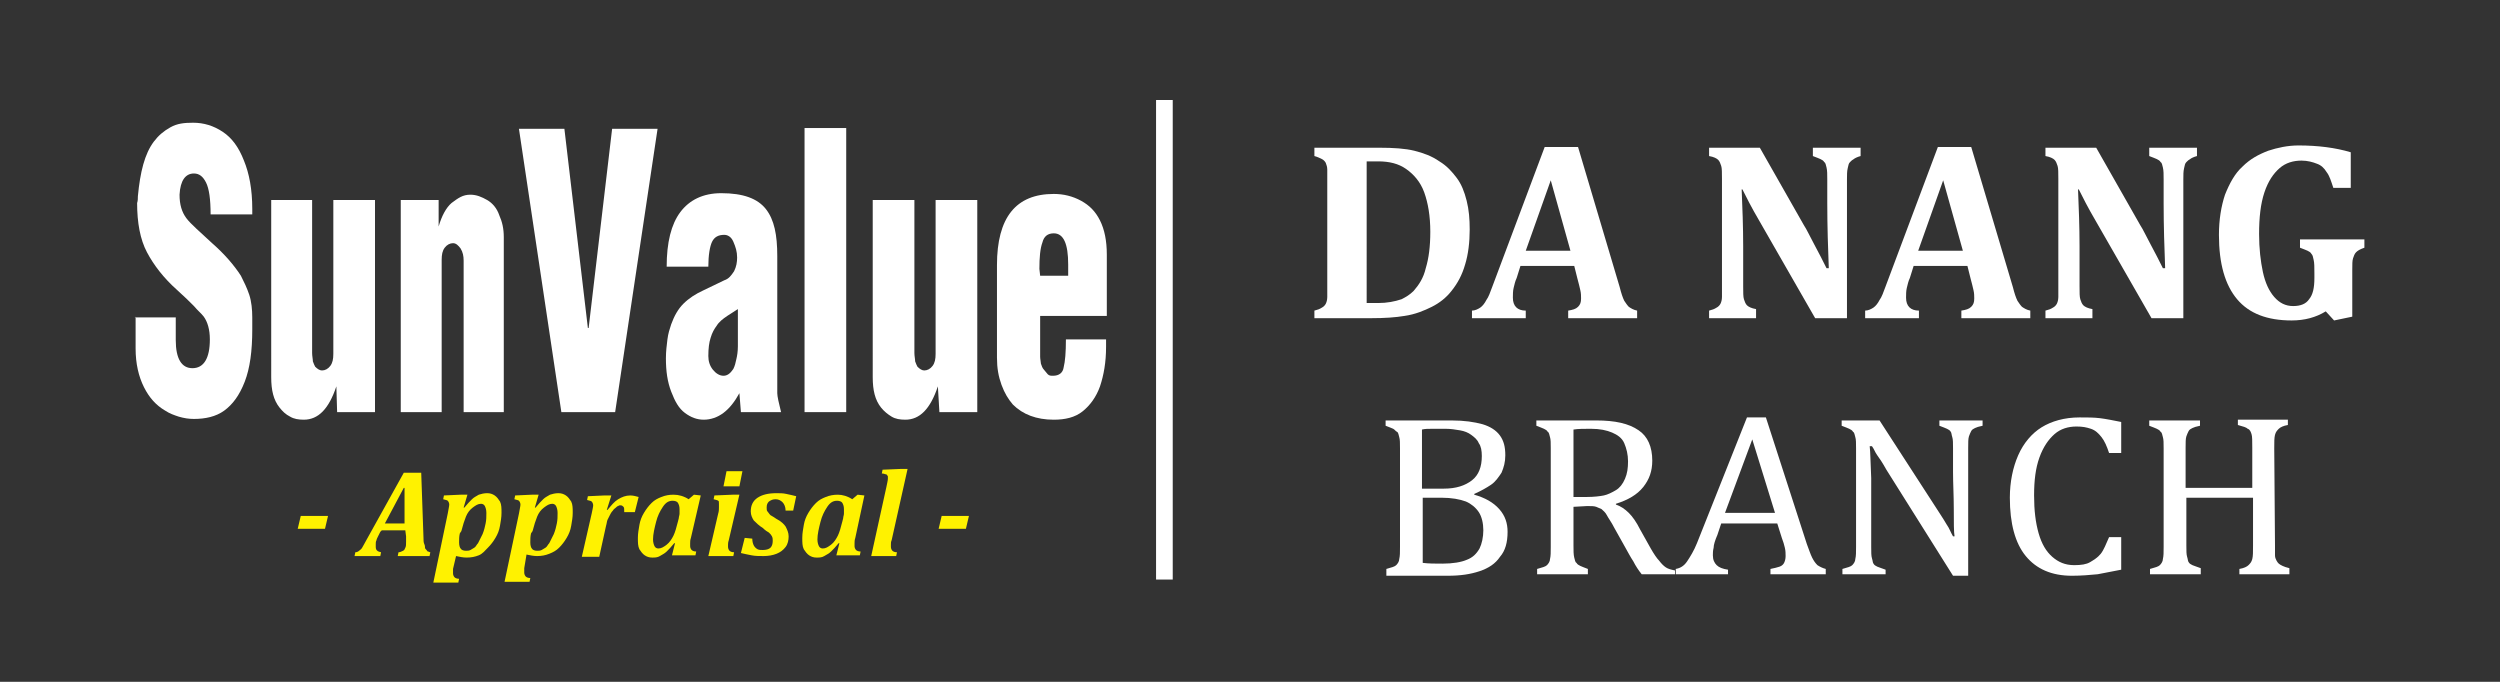 <?xml version="1.0" encoding="UTF-8"?>
<svg xmlns="http://www.w3.org/2000/svg" xmlns:xlink="http://www.w3.org/1999/xlink" preserveAspectRatio="xMidYMid" width="330" height="90" viewBox="0 0 330 90">
<rect x="0" y="0" width="330" height="90" fill="#333333" stroke="none"/>
<style type="text/css">
	.st0{enable-background:new    ;}
	.st1{fill:#FFFFFF;}
	.st2{fill:#FFF200;}
</style>
<g>
	<g>
		<g class="st0">
			<path class="st1" d="M17.7,41.9h5.5v3c0,2.5,0.8,3.7,2.2,3.7c1.5,0,2.3-1.3,2.3-3.8c0-1.3-0.3-2.3-0.8-3
				c-0.3-0.4-0.8-0.8-1.3-1.4c-0.6-0.6-1.3-1.3-2.2-2.1c-1.8-1.6-3.1-3.3-4-5s-1.3-3.9-1.3-6.5c0.1-0.3,0.1-0.6,0.1-0.9
				c0.3-3.2,0.9-5.6,2.1-7.2c0.6-0.8,1.3-1.4,2.2-1.9c0.9-0.5,1.8-0.6,3-0.6c1.4,0,2.7,0.4,3.9,1.2c1.2,0.8,2.1,2,2.8,3.8
				c0.7,1.7,1.1,3.8,1.1,6.4v0.7h-5.5c0-2-0.2-3.4-0.6-4.2c-0.4-0.8-0.9-1.2-1.6-1.2c-1.1,0-1.8,0.9-1.9,2.8c0,1.3,0.3,2.3,0.9,3.1
				s1.8,1.8,3.4,3.3c1.6,1.4,2.9,2.9,3.8,4.3c0.4,0.8,0.8,1.6,1.1,2.5s0.4,2,0.4,3v1.6c0,2.8-0.3,5.1-1,6.9c-0.7,1.8-1.6,3-2.7,3.8
				s-2.5,1.1-4,1.1c-0.7,0-1.3-0.1-2-0.3c-0.6-0.2-1.2-0.4-1.8-0.8c-1.2-0.7-2.1-1.7-2.8-3.1c-0.7-1.4-1.1-3.1-1.1-5.1v-4.2
				C17.9,41.9,17.7,41.9,17.7,41.9z"/>
			<path class="st1" d="M44.4,51L44.4,51c-1,3-2.4,4.4-4.3,4.4c-0.7,0-1.3-0.1-1.8-0.4c-0.6-0.3-1-0.7-1.4-1.2c-0.8-1-1.1-2.3-1.1-4
				V26.4h5.4v20.2c0,0.4,0.1,0.8,0.1,1.1c0.1,0.3,0.2,0.5,0.3,0.7c0.3,0.3,0.6,0.5,0.9,0.5c0.4,0,0.8-0.2,1.1-0.6
				c0.3-0.4,0.4-0.9,0.4-1.6V26.4h5.5v28h-5L44.4,51L44.4,51z"/>
			<path class="st1" d="M52.9,54.4v-28h5v3.5c0.4-1.4,1-2.5,1.7-3.1c0.4-0.3,0.8-0.6,1.2-0.8c0.4-0.2,0.8-0.3,1.3-0.3
				c0.8,0,1.5,0.3,2.2,0.7c0.7,0.4,1.3,1.1,1.6,2c0.4,0.9,0.6,1.8,0.6,2.9v23.1h-5.3v-20c0-0.6-0.1-1.1-0.4-1.6
				c-0.3-0.4-0.6-0.7-1-0.7s-0.8,0.2-1.1,0.6c-0.3,0.4-0.4,0.9-0.4,1.6v20.1H52.9z"/>
			<path class="st1" d="M74.1,54.4L68.5,17h6l3.1,26.3h0.1L80.8,17h6l-5.6,37.4H74.1z"/>
			<path class="st1" d="M97.6,51.9c-0.6,1.1-1.3,2-2.1,2.6s-1.7,0.9-2.6,0.9c-0.9,0-1.7-0.3-2.5-0.9c-0.8-0.6-1.3-1.5-1.8-2.8
				s-0.7-2.7-0.7-4.4c0-0.9,0.1-1.7,0.2-2.5c0.1-0.8,0.3-1.4,0.5-2c0.4-1.1,0.9-2,1.6-2.7s1.6-1.3,2.7-1.8l2.7-1.3
				c0.6-0.2,0.9-0.6,1.3-1.2c0.3-0.6,0.4-1.2,0.4-1.8c0-0.8-0.2-1.4-0.5-2.1C96.5,31.2,96,31,95.6,31c-0.8,0-1.3,0.3-1.6,0.9
				c-0.3,0.6-0.5,1.8-0.5,3.3H88c0-3.2,0.6-5.6,1.8-7.2c1.2-1.6,3-2.5,5.4-2.5c2.9,0,4.8,0.7,5.9,2.1c1.1,1.4,1.5,3.4,1.5,6.2v18.1
				c0,0.4,0.2,1.3,0.5,2.5h-5.3L97.6,51.9z M97.4,40.8L96,41.7c-0.6,0.4-1.1,0.8-1.4,1.3c-0.3,0.4-0.6,0.9-0.8,1.6
				c-0.2,0.6-0.3,1.4-0.3,2.4c0,0.7,0.2,1.3,0.6,1.8c0.4,0.5,0.9,0.8,1.4,0.8s0.9-0.3,1.3-0.9c0.2-0.4,0.3-0.8,0.4-1.3
				c0.1-0.4,0.2-1,0.2-1.7C97.4,45.7,97.4,40.8,97.4,40.8z"/>
			<path class="st1" d="M106.2,54.4V16.9h5.5v37.5H106.2L106.2,54.4z"/>
			<path class="st1" d="M123.8,51L123.8,51c-1,3-2.4,4.4-4.3,4.4c-0.7,0-1.3-0.1-1.8-0.4s-1-0.7-1.4-1.2c-0.8-1-1.1-2.3-1.1-4V26.4
				h5.5v20.2c0,0.4,0.1,0.8,0.1,1.1c0.1,0.3,0.2,0.5,0.3,0.7c0.3,0.3,0.6,0.5,0.9,0.5c0.4,0,0.8-0.2,1.1-0.6
				c0.3-0.4,0.4-0.9,0.4-1.6V26.4h5.5v28h-5L123.8,51L123.8,51z"/>
			<path class="st1" d="M137.3,41.7v5.4c0,0.3,0.1,0.7,0.1,0.9c0.1,0.3,0.2,0.6,0.4,0.8s0.3,0.4,0.5,0.6s0.4,0.2,0.7,0.2
				c0.8,0,1.3-0.4,1.4-1.1c0.2-0.8,0.3-2,0.3-3.7h5.3v0.5v0.5c0,2-0.3,3.7-0.8,5.2c-0.5,1.4-1.3,2.5-2.3,3.3s-2.3,1.1-3.8,1.1
				c-2.3,0-4.1-0.7-5.4-2c-0.6-0.7-1.1-1.5-1.5-2.6c-0.4-1.1-0.6-2.2-0.6-3.6V35c0-6.3,2.5-9.4,7.5-9.4c1.3,0,2.5,0.3,3.6,0.9
				s1.9,1.4,2.5,2.6s0.9,2.7,0.9,4.5v8.1H137.3L137.3,41.7L137.3,41.7z M137.3,36.4h3.7v-1.5c0-2.7-0.6-4.1-1.9-4.1
				c-0.8,0-1.3,0.4-1.5,1.2c-0.3,0.8-0.4,2-0.4,3.5L137.3,36.4z"/>
		</g>
	</g>
	<rect x="152.6" y="13.2" class="st1" width="2.2" height="63.3"/>
	<g>
		<path class="st2" d="M42.9,69.8h-3.6l0.4-1.7h3.6L42.9,69.8z"/>
		<path class="st2" d="M53.5,70h-3.1l-0.2,0.2c-0.1,0.2-0.2,0.4-0.3,0.6s-0.2,0.4-0.2,0.5c-0.1,0.2-0.1,0.3-0.1,0.5
			c0,0.1,0,0.3,0,0.4c0,0.4,0.2,0.6,0.7,0.7l-0.1,0.5h-3.4l0.1-0.5c0.2,0,0.4-0.1,0.5-0.2s0.3-0.2,0.4-0.4c0.1-0.2,0.3-0.5,0.5-0.9
			l5-9h2.3l0.3,8.6c0,0.3,0,0.6,0.1,0.8s0.1,0.4,0.1,0.5s0.1,0.2,0.2,0.3c0.1,0.1,0.1,0.2,0.2,0.2c0.1,0,0.2,0.1,0.3,0.1l-0.1,0.5
			h-4.2l0.1-0.5c0.2,0,0.4-0.1,0.6-0.2s0.2-0.2,0.3-0.4s0.1-0.4,0.1-0.8c0-0.2,0-0.5,0-0.7L53.5,70z M50.8,69.1h2.6v-1.9
			c0-0.7,0-1.3,0-1.7c0-0.3,0-0.7,0-1.1h-0.1L50.8,69.1z"/>
		<path class="st2" d="M59.1,67.8c0.1-0.6,0.2-1,0.2-1.2c0-0.2-0.1-0.4-0.2-0.5C59,66,58.8,66,58.5,65.9l0.1-0.5l2.2-0.1h0.9
			L61.2,67h0.1c0.4-0.5,0.7-0.8,1-1.1c0.3-0.3,0.6-0.4,0.9-0.6c0.3-0.1,0.7-0.2,1.1-0.2c0.4,0,0.7,0.1,1,0.3
			c0.3,0.2,0.5,0.5,0.7,0.8c0.2,0.4,0.2,0.9,0.2,1.5s-0.1,1.1-0.2,1.7c-0.1,0.6-0.3,1.1-0.6,1.6c-0.3,0.5-0.6,0.9-1,1.3
			c-0.4,0.4-0.7,0.8-1.2,1s-1,0.3-1.6,0.3c-0.5,0-0.9-0.1-1.4-0.2l-0.4,1.7c0,0.1,0,0.2,0,0.2c0,0.1,0,0.1,0,0.2s0,0.1,0,0.2
			c0,0.2,0.1,0.4,0.2,0.5s0.3,0.2,0.6,0.2l-0.1,0.5h-3.3L59.1,67.8z M60.7,70.4c-0.1,0.4-0.1,0.8-0.1,1.2c0,0.4,0.1,0.7,0.2,0.8
			c0.1,0.2,0.4,0.3,0.7,0.3c0.2,0,0.4,0,0.6-0.1c0.2-0.1,0.3-0.2,0.5-0.3c0.2-0.1,0.3-0.4,0.5-0.6c0.2-0.4,0.4-0.8,0.6-1.2
			c0.2-0.5,0.3-0.9,0.4-1.4c0.1-0.5,0.1-0.9,0.1-1.4c0-0.4-0.1-0.7-0.2-0.9c-0.1-0.2-0.3-0.3-0.5-0.3c-0.4,0-0.7,0.2-1.1,0.5
			c-0.4,0.3-0.7,0.7-0.9,1.2s-0.4,1.1-0.6,1.9L60.7,70.4z"/>
		<path class="st2" d="M68.5,67.8c0.1-0.6,0.2-1,0.2-1.2c0-0.2-0.1-0.4-0.2-0.5c-0.1-0.1-0.3-0.1-0.6-0.2l0.1-0.5l2.2-0.1h0.9
			L70.6,67h0.1c0.4-0.5,0.7-0.8,1-1.1c0.3-0.3,0.6-0.4,0.9-0.6c0.3-0.1,0.7-0.2,1.1-0.2c0.4,0,0.7,0.1,1,0.3
			c0.3,0.2,0.5,0.5,0.7,0.8c0.2,0.4,0.2,0.9,0.2,1.5s-0.1,1.1-0.2,1.7c-0.1,0.6-0.3,1.1-0.6,1.6c-0.3,0.5-0.6,0.9-1,1.3
			c-0.4,0.4-0.8,0.6-1.3,0.8c-0.5,0.2-1,0.3-1.6,0.3c-0.5,0-0.9-0.1-1.4-0.2L69.2,75c0,0.1,0,0.2,0,0.2c0,0.1,0,0.1,0,0.2
			s0,0.1,0,0.2c0,0.2,0.1,0.4,0.2,0.5s0.3,0.2,0.6,0.2l-0.1,0.5h-3.3L68.5,67.8z M70.1,70.4C70,70.8,70,71.2,70,71.6
			c0,0.4,0.1,0.7,0.2,0.8c0.1,0.2,0.4,0.3,0.7,0.3c0.2,0,0.4,0,0.6-0.1s0.3-0.2,0.5-0.3c0.2-0.1,0.3-0.4,0.5-0.6
			c0.2-0.4,0.4-0.8,0.6-1.2c0.2-0.5,0.3-0.9,0.4-1.4c0.1-0.5,0.1-0.9,0.1-1.4c0-0.4-0.1-0.7-0.2-0.9c-0.1-0.2-0.3-0.3-0.5-0.3
			c-0.4,0-0.7,0.2-1.1,0.5c-0.4,0.3-0.7,0.7-0.9,1.2c-0.2,0.5-0.4,1.1-0.6,1.9L70.1,70.4z"/>
		<path class="st2" d="M83.8,67.6h-1.4c0-0.4,0-0.6-0.1-0.7c-0.1-0.1-0.2-0.2-0.4-0.2c-0.1,0-0.2,0-0.3,0.1c-0.1,0-0.2,0.1-0.3,0.2
			c-0.1,0.1-0.3,0.2-0.4,0.4c-0.2,0.2-0.3,0.4-0.4,0.6c-0.1,0.2-0.2,0.4-0.3,0.6c-0.1,0.2-0.1,0.5-0.2,0.8l-0.9,4.1h-2.3l1.3-5.7
			c0.1-0.5,0.2-0.9,0.2-1.1s-0.1-0.4-0.2-0.5c-0.1-0.1-0.3-0.1-0.6-0.2l0.1-0.5l2.2-0.1h0.9l-0.6,1.9h0.1c0.5-0.6,0.9-1.1,1.4-1.4
			s1-0.5,1.6-0.5c0.4,0,0.7,0.1,1.1,0.2L83.8,67.6z"/>
		<path class="st2" d="M90.9,65.9l0.7-0.6l0.9,0.1L91.2,71c-0.1,0.3-0.1,0.5-0.1,0.7s0,0.3,0,0.4c0,0.2,0.1,0.4,0.2,0.5
			c0.1,0.1,0.3,0.2,0.6,0.2l-0.1,0.5h-3.1l0.4-1.6H89c-0.4,0.5-0.7,0.8-1,1.1c-0.3,0.3-0.6,0.4-0.9,0.6s-0.7,0.2-1,0.2
			c-0.4,0-0.7-0.1-1-0.3c-0.3-0.2-0.5-0.5-0.7-0.8c-0.2-0.4-0.2-0.9-0.2-1.5s0.1-1.1,0.2-1.7c0.1-0.6,0.3-1.1,0.6-1.6
			c0.3-0.5,0.6-0.9,1-1.3c0.4-0.4,0.8-0.6,1.3-0.8c0.5-0.2,1-0.3,1.6-0.3C89.6,65.3,90.3,65.5,90.9,65.9z M89.6,68.4
			c0-0.2,0.1-0.4,0.1-0.6c0-0.2,0-0.4,0-0.6c0-0.4-0.1-0.6-0.2-0.8c-0.1-0.2-0.4-0.3-0.7-0.3c-0.5,0-0.9,0.2-1.3,0.8
			c-0.4,0.6-0.7,1.2-0.9,2c-0.2,0.8-0.4,1.6-0.4,2.3c0,0.4,0.1,0.7,0.2,0.9c0.1,0.2,0.3,0.3,0.5,0.3c0.4,0,0.7-0.2,1.1-0.5
			c0.4-0.3,0.7-0.8,0.9-1.2c0.2-0.4,0.4-1.1,0.6-1.9L89.6,68.4z"/>
		<path class="st2" d="M96.2,71.3c-0.1,0.3-0.1,0.5-0.1,0.6s0,0.2,0,0.3c0,0.2,0.1,0.4,0.2,0.5c0.1,0.1,0.3,0.2,0.6,0.2l-0.1,0.5
			h-3.3l1.3-5.6c0.1-0.3,0.1-0.6,0.1-0.8c0-0.2,0-0.3,0-0.5c0-0.2,0-0.4-0.1-0.4c-0.1-0.1-0.3-0.1-0.6-0.2l0.1-0.5l2.4-0.1h0.9
			L96.2,71.3z M98,62.2l-0.4,2h-2.1l0.4-2H98z"/>
		<path class="st2" d="M99.3,71.1c0,0.4,0.1,0.7,0.2,0.9c0.1,0.2,0.3,0.4,0.5,0.5s0.4,0.1,0.7,0.1c0.4,0,0.8-0.1,1-0.3
			c0.2-0.2,0.3-0.5,0.3-0.9c0-0.2,0-0.4-0.1-0.6c-0.1-0.2-0.2-0.3-0.4-0.5c-0.2-0.1-0.5-0.3-0.8-0.6c-0.5-0.3-0.9-0.7-1.2-1
			c-0.2-0.3-0.4-0.7-0.4-1.2c0-0.8,0.3-1.4,0.9-1.8c0.6-0.4,1.4-0.6,2.5-0.6c0.4,0,0.9,0,1.3,0.1c0.5,0.1,0.9,0.2,1.3,0.3l-0.4,1.9
			h-1c0-0.5-0.2-0.9-0.4-1.1s-0.5-0.4-0.9-0.4c-0.4,0-0.6,0.1-0.9,0.3c-0.2,0.2-0.3,0.4-0.3,0.8c0,0.2,0,0.4,0.1,0.5
			c0.1,0.1,0.2,0.3,0.4,0.5c0.2,0.1,0.5,0.3,0.8,0.5c0.6,0.3,1,0.7,1.2,1c0.2,0.4,0.4,0.8,0.4,1.3s-0.1,1-0.4,1.4s-0.7,0.7-1.2,0.9
			s-1.1,0.3-1.7,0.3c-0.6,0-1.1,0-1.6-0.1s-1-0.2-1.4-0.3l0.5-2L99.3,71.1L99.3,71.1z"/>
		<path class="st2" d="M112.5,65.9l0.7-0.6l0.9,0.1l-1.2,5.6c-0.1,0.3-0.1,0.5-0.1,0.7s0,0.3,0,0.4c0,0.2,0.1,0.4,0.2,0.5
			c0.1,0.1,0.3,0.2,0.6,0.2l-0.1,0.5h-3.1l0.4-1.6h-0.1c-0.4,0.5-0.7,0.8-1,1.1c-0.3,0.3-0.6,0.4-0.9,0.6s-0.7,0.2-1,0.2
			c-0.4,0-0.7-0.1-1-0.3c-0.3-0.2-0.5-0.5-0.7-0.8c-0.2-0.4-0.2-0.9-0.2-1.5s0.1-1.1,0.2-1.7c0.1-0.6,0.3-1.1,0.6-1.6s0.6-0.9,1-1.3
			c0.4-0.4,0.8-0.6,1.3-0.8c0.5-0.2,1-0.3,1.6-0.3C111.2,65.3,111.9,65.5,112.5,65.9z M111.3,68.4c0-0.2,0.1-0.4,0.1-0.6
			c0-0.2,0-0.4,0-0.6c0-0.4-0.1-0.6-0.2-0.8c-0.1-0.2-0.4-0.3-0.7-0.3c-0.5,0-0.9,0.2-1.3,0.8c-0.4,0.6-0.7,1.2-0.9,2
			c-0.2,0.8-0.4,1.6-0.4,2.3c0,0.4,0.1,0.7,0.2,0.9c0.1,0.2,0.3,0.3,0.5,0.3c0.4,0,0.7-0.2,1.1-0.5c0.4-0.3,0.7-0.8,0.9-1.2
			c0.2-0.4,0.4-1.1,0.6-1.9L111.3,68.4z"/>
		<path class="st2" d="M118.9,61.9h0.9l-2.1,9.4c-0.1,0.2-0.1,0.4-0.1,0.6c0,0.1,0,0.2,0,0.3c0,0.2,0.1,0.4,0.2,0.5
			c0.1,0.1,0.3,0.2,0.6,0.2l-0.1,0.5H115l2-9.1c0.1-0.5,0.2-0.9,0.2-1.1c0-0.1,0-0.2,0-0.3s-0.1-0.1-0.1-0.2c0,0-0.1-0.1-0.2-0.1
			c-0.1,0-0.2-0.1-0.5-0.1l0.1-0.5L118.9,61.9z"/>
		<path class="st2" d="M127.5,69.8h-3.6l0.4-1.7h3.6L127.5,69.8z"/>
	</g>
	<g>
		<path class="st1" d="M183,75.8v-0.7c0.7-0.2,1.1-0.3,1.3-0.5s0.4-0.5,0.4-0.8c0.1-0.4,0.1-0.9,0.1-1.6v-13c0-0.7,0-1.2-0.1-1.5
			s-0.1-0.6-0.3-0.7s-0.3-0.3-0.5-0.4c-0.2-0.1-0.5-0.2-1-0.4v-0.7h8.7c1.7,0,3,0.2,4.1,0.5c1,0.3,1.8,0.8,2.3,1.5s0.7,1.5,0.7,2.6
			c0,0.9-0.2,1.6-0.5,2.3c-0.4,0.6-0.8,1.2-1.4,1.6c-0.6,0.4-1.3,0.8-2.2,1.2v0.1c1.4,0.4,2.5,1,3.3,1.9s1.1,1.9,1.1,3
			c0,1.4-0.3,2.5-1,3.3c-0.6,0.9-1.5,1.5-2.7,1.9s-2.5,0.6-4.2,0.6H183V75.8z M190.6,64.5c1.6,0,2.8-0.4,3.7-1.1
			c0.9-0.7,1.3-1.8,1.3-3.2c0-0.7-0.1-1.3-0.4-1.7c-0.2-0.5-0.6-0.8-1-1.1s-0.9-0.5-1.5-0.6s-1.2-0.2-1.9-0.2c-0.4,0-0.9,0-1.6,0
			c-0.7,0-1.1,0-1.5,0.1v7.8H190.6z M187.8,74.3c0.8,0.1,1.6,0.1,2.6,0.1c1.4,0,2.5-0.2,3.2-0.5c0.8-0.3,1.3-0.8,1.7-1.5
			c0.3-0.6,0.5-1.5,0.5-2.4s-0.2-1.8-0.6-2.4c-0.4-0.6-1-1.1-1.7-1.4c-0.8-0.3-1.9-0.5-3.2-0.5h-2.5V74.3z"/>
		<path class="st1" d="M207.7,66.9V72c0,0.7,0,1.2,0.1,1.6c0.1,0.3,0.1,0.6,0.3,0.7c0.1,0.2,0.3,0.3,0.5,0.4s0.5,0.2,1,0.4v0.7h-6.7
			v-0.7c0.7-0.2,1.1-0.3,1.3-0.5s0.4-0.5,0.4-0.8c0.1-0.4,0.1-0.9,0.1-1.6v-13c0-0.7,0-1.2-0.1-1.5s-0.1-0.6-0.3-0.7
			c-0.1-0.2-0.3-0.3-0.5-0.4c-0.2-0.1-0.5-0.2-1-0.4v-0.7h7.9c2.5,0,4.3,0.4,5.6,1.3c1.2,0.8,1.8,2.2,1.8,4c0,1.4-0.4,2.5-1.2,3.5
			s-2,1.7-3.6,2.2v0.1c0.6,0.2,1.2,0.6,1.7,1.1s1,1.2,1.5,2.2l1.4,2.5c0.4,0.7,0.8,1.3,1.1,1.6c0.3,0.4,0.6,0.7,0.9,0.9
			c0.3,0.2,0.7,0.3,1.2,0.4v0.5h-4.4c-0.4-0.5-0.8-1.1-1.1-1.7c-0.4-0.6-0.7-1.2-1.1-1.9l-1.4-2.5c-0.4-0.8-0.8-1.3-1-1.7
			s-0.5-0.6-0.7-0.8c-0.2-0.1-0.5-0.2-0.7-0.3c-0.3-0.1-0.6-0.1-1.2-0.1L207.7,66.9L207.7,66.9z M207.7,56.7v8.9h1.8
			c0.9,0,1.7-0.1,2.2-0.2c0.5-0.1,1.1-0.4,1.6-0.7c0.5-0.3,0.9-0.8,1.2-1.5s0.4-1.4,0.4-2.3c0-0.9-0.2-1.7-0.5-2.4s-0.9-1.1-1.6-1.4
			c-0.7-0.3-1.6-0.5-2.8-0.5C209.1,56.6,208.3,56.6,207.7,56.7z"/>
		<path class="st1" d="M233.7,75.8v-0.7c0.5-0.1,0.9-0.2,1.2-0.3c0.3-0.1,0.5-0.3,0.6-0.5s0.2-0.5,0.2-0.9c0-0.3,0-0.7-0.1-1.1
			s-0.2-0.8-0.4-1.3l-0.6-1.9h-7.4l-0.5,1.5c-0.3,0.7-0.5,1.3-0.5,1.7c-0.1,0.4-0.1,0.7-0.1,1c0,0.6,0.2,1,0.5,1.3s0.8,0.5,1.5,0.6
			v0.6h-6.9v-0.7c0.6-0.1,1.1-0.4,1.5-1s0.9-1.4,1.3-2.4l6.6-16.6h2.5l5.4,16.7c0.3,0.8,0.5,1.4,0.7,1.8s0.4,0.7,0.7,1
			c0.3,0.2,0.7,0.4,1.1,0.5v0.7H233.7z M227.7,67.7h6.6l-3-9.7L227.7,67.7z"/>
		<path class="st1" d="M256,67.7c0.4,0.6,0.7,1.1,1,1.6c0.3,0.4,0.5,1,0.8,1.5h0.2c-0.1-0.6-0.1-1.8-0.1-3.6c0-1.8-0.1-3.4-0.1-4.9
			v-3.1c0-0.7,0-1.2-0.1-1.5s-0.1-0.6-0.2-0.7c-0.1-0.2-0.3-0.3-0.5-0.4c-0.2-0.1-0.5-0.2-1-0.4v-0.7h5.7v0.7
			c-0.5,0.1-0.8,0.2-1,0.3c-0.2,0.1-0.4,0.2-0.5,0.4s-0.2,0.4-0.3,0.7s-0.1,0.8-0.1,1.6V76h-2L249,62c-0.5-0.9-0.9-1.5-1.2-1.9
			s-0.4-0.8-0.7-1.2h-0.3c0.1,0.8,0.1,2.2,0.2,4.2c0,2,0,4,0,6v3.1c0,0.7,0,1.2,0.1,1.5s0.1,0.6,0.2,0.7c0.1,0.2,0.3,0.3,0.5,0.4
			s0.6,0.2,1.1,0.4v0.6h-5.7v-0.7c0.7-0.2,1.1-0.3,1.3-0.5s0.4-0.5,0.4-0.8c0.1-0.4,0.1-0.9,0.1-1.6v-13c0-0.7,0-1.2-0.1-1.5
			s-0.1-0.6-0.3-0.7c-0.1-0.2-0.3-0.3-0.5-0.4c-0.2-0.1-0.5-0.2-1-0.4v-0.7h5L256,67.7z"/>
		<path class="st1" d="M280,55.7v4.1h-1.6c-0.3-0.9-0.6-1.6-1-2.1s-0.8-0.9-1.4-1.1s-1.1-0.3-1.9-0.3c-1.1,0-2.1,0.3-2.9,1
			s-1.5,1.7-2,3.1c-0.5,1.4-0.7,3-0.7,5s0.2,3.6,0.6,5s1,2.4,1.8,3.1s1.7,1.1,2.9,1.1c0.9,0,1.6-0.1,2.1-0.4s1-0.6,1.4-1.1
			s0.7-1.3,1.1-2.2h1.6v4.3c-1,0.2-2,0.4-3.1,0.6c-1,0.1-2.2,0.2-3.4,0.2c-2.7,0-4.7-0.9-6.1-2.6s-2.1-4.3-2.1-7.7
			c0-2.1,0.4-4,1.1-5.6s1.8-2.9,3.1-3.7s3-1.3,5-1.3c1,0,1.9,0,2.7,0.1C278,55.3,279,55.5,280,55.7z"/>
		<path class="st1" d="M300.3,72c0,0.6,0,1,0,1.3s0.1,0.5,0.2,0.7s0.2,0.3,0.3,0.4c0.1,0.1,0.3,0.2,0.5,0.3c0.2,0.1,0.5,0.2,0.9,0.3
			v0.8h-6.6v-0.7c0.6-0.1,1-0.3,1.2-0.5s0.4-0.4,0.5-0.8s0.1-0.9,0.1-1.8v-6.3h-8.8V72c0,0.7,0,1.2,0.1,1.5s0.1,0.6,0.2,0.7
			c0.1,0.2,0.3,0.3,0.5,0.4s0.6,0.2,1.1,0.4v0.8h-6.7v-0.7c0.7-0.2,1.1-0.3,1.3-0.5c0.2-0.2,0.4-0.5,0.4-0.8
			c0.1-0.4,0.1-0.9,0.1-1.6v-13c0-0.7,0-1.2-0.1-1.5s-0.1-0.6-0.3-0.7c-0.1-0.2-0.3-0.3-0.5-0.4c-0.2-0.1-0.5-0.2-1-0.4v-0.7h6.7
			v0.7c-0.5,0.1-0.8,0.2-1,0.3s-0.4,0.2-0.5,0.4s-0.2,0.4-0.3,0.7s-0.1,0.8-0.1,1.5v5.3h8.8v-5.3c0-0.9,0-1.5-0.1-1.8
			s-0.2-0.6-0.5-0.7c-0.2-0.2-0.6-0.3-1.3-0.5v-0.7h6.6v0.7c-0.6,0.1-1,0.3-1.2,0.5s-0.4,0.4-0.5,0.8s-0.1,0.9-0.1,1.8L300.3,72
			L300.3,72z"/>
	</g>
	<g>
		<path class="st1" d="M182.1,19.5c1.8,0,3.4,0.1,4.6,0.4s2.3,0.7,3.3,1.4c1,0.6,1.7,1.4,2.3,2.2s1,1.8,1.3,3s0.4,2.4,0.4,3.8
			c0,1.7-0.2,3.3-0.6,4.6c-0.4,1.4-1,2.5-1.8,3.5c-0.7,0.9-1.6,1.6-2.6,2.1s-2.2,1-3.6,1.2c-1.2,0.2-2.6,0.3-4.4,0.3h-7.5V41
			c0.4-0.1,0.7-0.2,1-0.4c0.2-0.1,0.4-0.3,0.5-0.5c0.1-0.2,0.2-0.5,0.2-0.9s0-0.8,0-1.3V23.7c0-0.5,0-1,0-1.3c0-0.4-0.1-0.6-0.2-0.9
			c-0.1-0.2-0.3-0.4-0.5-0.5c-0.2-0.1-0.6-0.3-1-0.4v-1.1H182.1z M180.4,40c0.2,0,0.7,0,1.5,0c1.2,0,2.2-0.2,3.1-0.5
			c0.6-0.3,1.1-0.6,1.6-1.1c0.7-0.8,1.3-1.7,1.6-3c0.4-1.3,0.6-2.9,0.6-4.8c0-2.1-0.3-3.8-0.8-5.2s-1.4-2.4-2.4-3.1s-2.2-1-3.7-1
			c-0.7,0-1.2,0-1.5,0V40z"/>
		<path class="st1" d="M207.8,35.1h-7.1l-0.5,1.6c-0.2,0.4-0.3,0.9-0.4,1.3c-0.1,0.4-0.1,0.9-0.1,1.3c0,1.1,0.6,1.7,1.7,1.7V42h-7.1
			V41c0.4,0,0.8-0.2,1.1-0.4s0.6-0.6,0.8-1c0.3-0.4,0.5-1,0.8-1.8l6.9-18.4h4.4l5.5,18.5c0.2,0.8,0.4,1.4,0.6,1.8
			c0.2,0.3,0.4,0.6,0.6,0.8c0.3,0.2,0.6,0.4,1.1,0.5V42h-9.1V41c0.6-0.1,1-0.2,1.3-0.5c0.3-0.3,0.4-0.6,0.4-1.1c0-0.3,0-0.7-0.1-1.1
			c-0.1-0.4-0.2-0.9-0.4-1.6L207.8,35.1z M201.4,33.1h5.9l-2.6-9.3L201.4,33.1z"/>
		<path class="st1" d="M245.6,19.5v1.1c-0.4,0.1-0.8,0.3-0.9,0.4c-0.2,0.1-0.3,0.2-0.5,0.4s-0.2,0.4-0.3,0.8s-0.1,0.9-0.1,1.5V42
			h-4.2l-7.4-12.9c-1-1.7-1.7-3.1-2.2-4.1h-0.1c0.1,2.4,0.2,4.9,0.2,7.5v5.3c0,0.8,0,1.4,0.1,1.7c0.1,0.3,0.2,0.6,0.4,0.8
			c0.2,0.2,0.6,0.4,1.2,0.5V42h-6.2V41c0.4-0.1,0.7-0.2,1-0.4c0.2-0.1,0.4-0.3,0.5-0.5c0.1-0.2,0.2-0.5,0.2-0.9c0-0.3,0-0.8,0-1.3
			V23.6c0-0.8,0-1.4-0.1-1.7c-0.1-0.3-0.2-0.6-0.4-0.8s-0.6-0.4-1.2-0.5v-1.1h6.7l5.8,10.2c0.4,0.6,0.8,1.5,1.4,2.6
			c0.6,1.1,1.1,2.1,1.6,3.1h0.3c-0.1-2.6-0.2-5.5-0.2-8.6v-3.1c0-0.7,0-1.2-0.1-1.6c-0.1-0.3-0.1-0.6-0.3-0.7
			c-0.1-0.2-0.3-0.3-0.5-0.4c-0.2-0.1-0.5-0.2-1-0.4v-1.1H245.6z"/>
		<path class="st1" d="M259.7,35.1h-7.1l-0.5,1.6c-0.2,0.4-0.3,0.9-0.4,1.3c-0.1,0.4-0.1,0.9-0.1,1.3c0,1.1,0.6,1.7,1.7,1.7V42h-7.1
			V41c0.4,0,0.8-0.2,1.1-0.4s0.6-0.6,0.8-1c0.3-0.4,0.5-1,0.8-1.8l6.9-18.4h4.4l5.5,18.5c0.2,0.8,0.4,1.4,0.6,1.8
			c0.2,0.3,0.4,0.6,0.6,0.8c0.3,0.2,0.6,0.4,1.1,0.5V42h-9.1V41c0.6-0.1,1-0.2,1.3-0.5c0.3-0.3,0.4-0.6,0.4-1.1c0-0.3,0-0.7-0.1-1.1
			c-0.1-0.4-0.2-0.9-0.4-1.6L259.7,35.1z M253.2,33.1h5.9l-2.6-9.3L253.2,33.1z"/>
		<path class="st1" d="M290,19.5v1.1c-0.4,0.1-0.8,0.3-0.9,0.4c-0.2,0.1-0.3,0.2-0.5,0.4s-0.2,0.4-0.3,0.8s-0.1,0.9-0.1,1.5V42H284
			l-7.4-12.9c-1-1.7-1.7-3.1-2.2-4.1h-0.1c0.1,2.4,0.2,4.9,0.2,7.5v5.3c0,0.8,0,1.4,0.1,1.7c0.1,0.3,0.2,0.6,0.4,0.8
			c0.2,0.2,0.6,0.4,1.2,0.5V42h-6.2V41c0.4-0.1,0.7-0.2,1-0.4c0.2-0.1,0.4-0.3,0.5-0.5c0.1-0.2,0.2-0.5,0.2-0.9c0-0.3,0-0.8,0-1.3
			V23.6c0-0.8,0-1.4-0.1-1.7c-0.1-0.3-0.2-0.6-0.4-0.8s-0.6-0.4-1.2-0.5v-1.1h6.7l5.8,10.2c0.4,0.6,0.8,1.5,1.4,2.6
			c0.6,1.1,1.1,2.1,1.6,3.1h0.3c-0.1-2.6-0.2-5.5-0.2-8.6v-3.1c0-0.7,0-1.2-0.1-1.6c-0.1-0.3-0.1-0.6-0.3-0.7
			c-0.1-0.2-0.3-0.3-0.5-0.4c-0.2-0.1-0.5-0.2-1-0.4v-1.1H290z"/>
		<path class="st1" d="M310.3,20.1v4.7H308c-0.3-0.9-0.5-1.6-0.9-2.1c-0.3-0.5-0.7-0.9-1.3-1.1c-0.5-0.2-1.2-0.4-2-0.4
			c-1.1,0-2.1,0.3-2.9,1c-0.8,0.7-1.5,1.7-2,3.2c-0.5,1.5-0.7,3.3-0.7,5.5c0,1.9,0.2,3.6,0.5,5c0.3,1.4,0.8,2.5,1.5,3.3
			c0.7,0.8,1.5,1.2,2.5,1.2c1,0,1.7-0.3,2.1-0.9c0.5-0.6,0.7-1.5,0.7-2.8v-0.6c0-0.8,0-1.4-0.1-1.8c-0.1-0.4-0.1-0.6-0.3-0.8
			c-0.1-0.2-0.3-0.3-0.5-0.4c-0.2-0.1-0.5-0.2-1-0.4v-1.1h8.5v1.1c-0.6,0.2-0.9,0.4-1.1,0.6s-0.3,0.5-0.4,0.8
			c-0.1,0.3-0.1,0.8-0.1,1.5v6.2l-2.4,0.5l-1.1-1.2c-1.3,0.8-2.8,1.2-4.5,1.2c-3.2,0-5.6-0.9-7.2-2.8c-1.6-1.9-2.4-4.7-2.4-8.5
			c0-2,0.3-3.8,0.8-5.3c0.6-1.5,1.3-2.8,2.3-3.7c1-1,2.1-1.6,3.4-2.1c1.2-0.4,2.6-0.7,4-0.7C306,19.2,308.3,19.5,310.3,20.1z"/>
	</g>
</g>
</svg>
